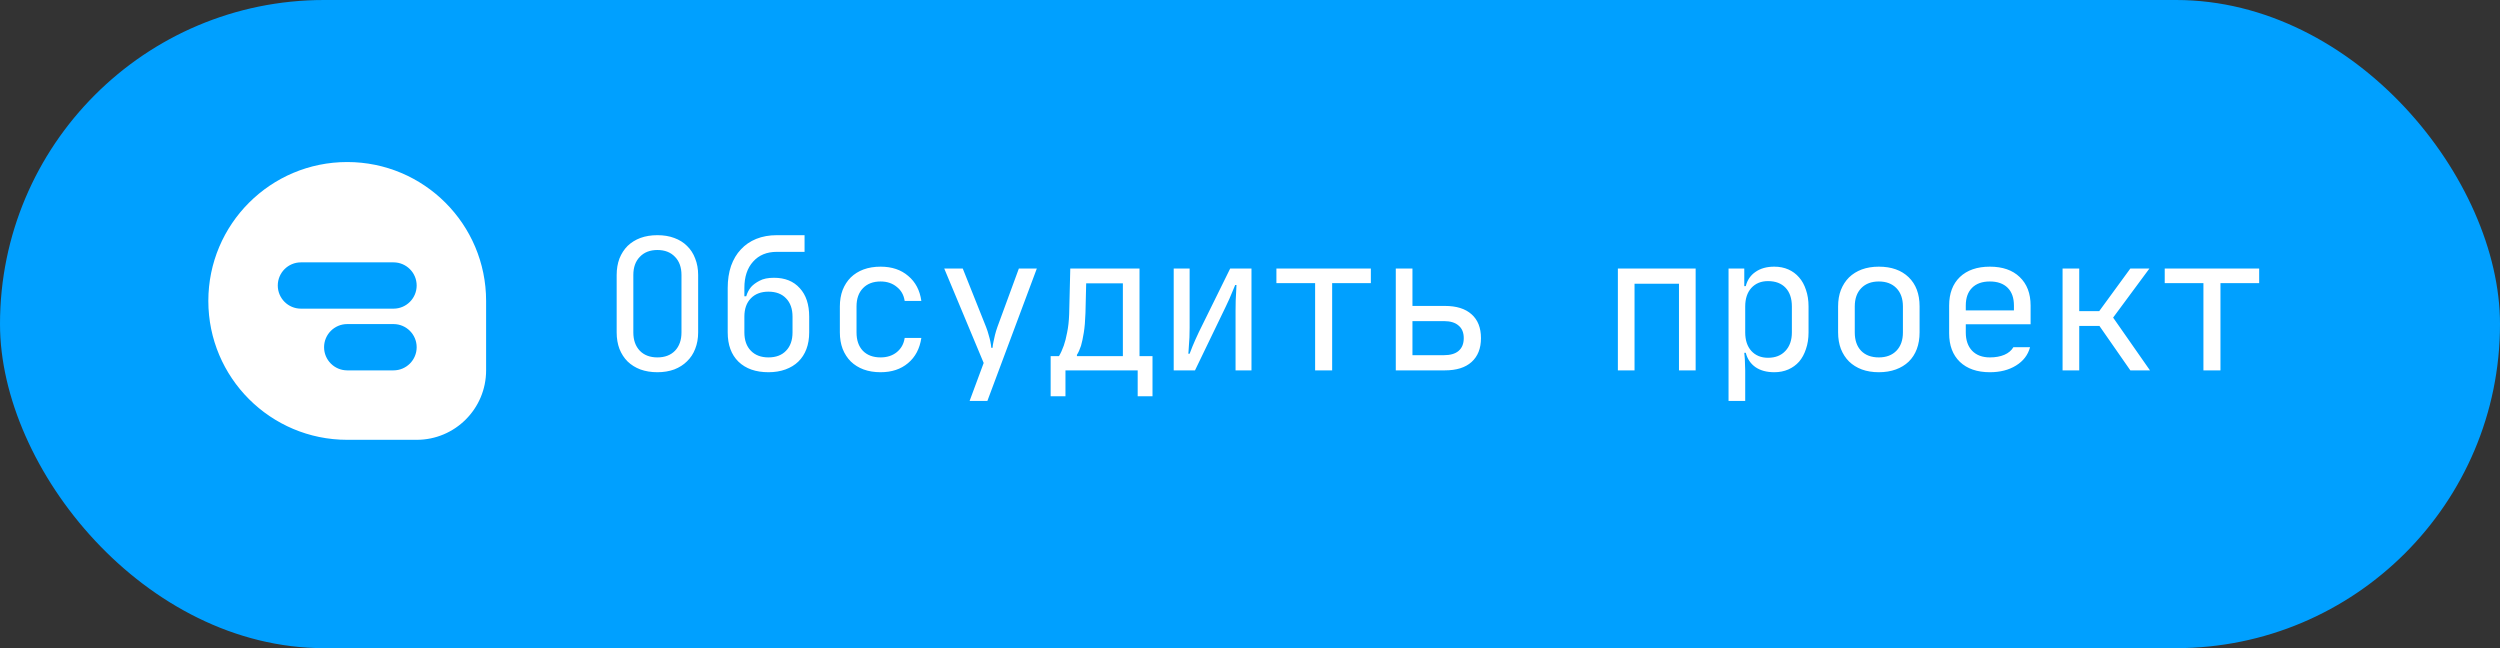 <?xml version="1.0" encoding="UTF-8"?> <svg xmlns="http://www.w3.org/2000/svg" width="108" height="28" viewBox="0 0 108 28" fill="none"><rect x="0" y="0" width="108" height="28" fill="#333333" stroke="none"/><rect width="108" height="28" rx="14" fill="#00A0FF"></rect><path d="M27.36 14.36C27.36 14.691 27.453 14.955 27.64 15.152C27.827 15.344 28.08 15.44 28.4 15.44C28.72 15.44 28.973 15.344 29.16 15.152C29.347 14.955 29.44 14.691 29.44 14.36V11.88C29.44 11.549 29.347 11.288 29.16 11.096C28.973 10.899 28.72 10.8 28.4 10.8C28.08 10.8 27.827 10.899 27.64 11.096C27.453 11.288 27.36 11.549 27.36 11.88V14.36ZM26.64 11.88C26.64 11.619 26.68 11.381 26.76 11.168C26.845 10.955 26.963 10.773 27.112 10.624C27.267 10.475 27.451 10.36 27.664 10.28C27.883 10.2 28.128 10.16 28.4 10.16C28.672 10.16 28.915 10.2 29.128 10.28C29.347 10.36 29.531 10.475 29.68 10.624C29.835 10.773 29.952 10.955 30.032 11.168C30.117 11.381 30.16 11.619 30.16 11.88V14.36C30.16 14.621 30.117 14.859 30.032 15.072C29.952 15.28 29.835 15.459 29.68 15.608C29.531 15.757 29.347 15.875 29.128 15.96C28.909 16.04 28.667 16.08 28.4 16.08C28.128 16.08 27.883 16.04 27.664 15.96C27.451 15.88 27.267 15.765 27.112 15.616C26.963 15.467 26.845 15.285 26.76 15.072C26.68 14.859 26.64 14.621 26.64 14.36V11.88ZM31.437 12.44C31.437 12.088 31.485 11.771 31.581 11.488C31.682 11.205 31.823 10.968 32.005 10.776C32.186 10.579 32.407 10.427 32.669 10.32C32.935 10.213 33.231 10.16 33.557 10.16H34.757V10.88H33.557C33.125 10.88 32.783 11.021 32.533 11.304C32.282 11.581 32.157 11.96 32.157 12.44V12.8H32.237C32.279 12.651 32.349 12.517 32.445 12.4C32.535 12.299 32.658 12.208 32.813 12.128C32.968 12.043 33.175 12 33.437 12C33.911 12 34.282 12.149 34.549 12.448C34.821 12.741 34.957 13.152 34.957 13.68V14.36C34.957 14.627 34.917 14.867 34.837 15.08C34.757 15.293 34.639 15.475 34.485 15.624C34.336 15.768 34.151 15.88 33.933 15.96C33.714 16.04 33.469 16.08 33.197 16.08C32.648 16.08 32.215 15.928 31.901 15.624C31.591 15.32 31.437 14.899 31.437 14.36V12.44ZM32.157 14.36C32.157 14.696 32.25 14.96 32.437 15.152C32.623 15.344 32.877 15.44 33.197 15.44C33.522 15.44 33.776 15.344 33.957 15.152C34.144 14.96 34.237 14.696 34.237 14.36V13.68C34.237 13.344 34.144 13.08 33.957 12.888C33.776 12.696 33.522 12.6 33.197 12.6C32.877 12.6 32.623 12.696 32.437 12.888C32.25 13.08 32.157 13.344 32.157 13.68V14.36ZM38.042 16.08C37.77 16.08 37.524 16.04 37.306 15.96C37.092 15.88 36.908 15.765 36.754 15.616C36.604 15.467 36.487 15.285 36.402 15.072C36.322 14.859 36.282 14.621 36.282 14.36V13.24C36.282 12.979 36.322 12.741 36.402 12.528C36.487 12.315 36.604 12.133 36.754 11.984C36.908 11.835 37.092 11.72 37.306 11.64C37.524 11.56 37.77 11.52 38.042 11.52C38.527 11.52 38.924 11.653 39.234 11.92C39.548 12.181 39.738 12.541 39.802 13H39.082C39.044 12.744 38.93 12.541 38.738 12.392C38.551 12.237 38.319 12.16 38.042 12.16C37.722 12.16 37.468 12.256 37.282 12.448C37.095 12.64 37.002 12.904 37.002 13.24V14.36C37.002 14.696 37.092 14.96 37.274 15.152C37.46 15.344 37.716 15.44 38.042 15.44C38.319 15.44 38.551 15.365 38.738 15.216C38.93 15.061 39.044 14.856 39.082 14.6H39.802C39.732 15.064 39.54 15.427 39.226 15.688C38.916 15.949 38.522 16.08 38.042 16.08ZM41.591 11.6L42.599 14.128C42.647 14.251 42.684 14.365 42.711 14.472C42.743 14.579 42.767 14.672 42.783 14.752C42.804 14.853 42.817 14.944 42.823 15.024H42.879C42.884 14.944 42.897 14.856 42.919 14.76C42.935 14.675 42.956 14.579 42.983 14.472C43.009 14.365 43.044 14.251 43.087 14.128L44.015 11.6H44.791L42.655 17.32H41.887L42.495 15.68L40.791 11.6H41.591ZM45.388 17.12V15.384H45.748C45.822 15.261 45.892 15.109 45.956 14.928C46.009 14.779 46.057 14.592 46.099 14.368C46.148 14.139 46.177 13.872 46.188 13.568L46.236 11.6H49.227V15.384H49.788V17.12H49.148V16H46.028V17.12H45.388ZM48.508 15.384V12.24H46.923L46.892 13.52C46.881 13.861 46.857 14.147 46.819 14.376C46.782 14.605 46.742 14.792 46.7 14.936C46.646 15.101 46.587 15.232 46.523 15.328V15.384H48.508ZM50.704 11.6H51.392V14.16C51.392 14.299 51.39 14.437 51.384 14.576C51.379 14.709 51.371 14.829 51.36 14.936C51.355 15.037 51.35 15.12 51.344 15.184C51.339 15.248 51.336 15.28 51.336 15.28H51.392C51.435 15.173 51.478 15.064 51.52 14.952C51.563 14.861 51.606 14.763 51.648 14.656C51.696 14.544 51.744 14.44 51.792 14.344L53.144 11.6H54.064V16H53.376V13.424C53.376 13.109 53.384 12.848 53.4 12.64C53.406 12.523 53.411 12.413 53.416 12.312H53.36C53.323 12.403 53.283 12.499 53.24 12.6C53.203 12.691 53.16 12.792 53.112 12.904C53.064 13.011 53.011 13.125 52.952 13.248L51.624 16H50.704V11.6ZM55.141 11.6H59.221V12.232H57.549V16H56.813V12.232H55.141V11.6ZM60.298 11.6H61.018V13.216H62.418C62.919 13.216 63.303 13.336 63.57 13.576C63.842 13.816 63.978 14.16 63.978 14.608C63.978 15.051 63.842 15.395 63.57 15.64C63.303 15.88 62.919 16 62.418 16H60.298V11.6ZM62.378 15.344C62.656 15.344 62.866 15.283 63.01 15.16C63.16 15.032 63.234 14.848 63.234 14.608C63.234 14.368 63.16 14.187 63.01 14.064C62.866 13.936 62.656 13.872 62.378 13.872H61.018V15.344H62.378ZM69.892 16V11.6H73.252V16H72.532V12.256H70.612V16H69.892ZM75.353 11.6V12.36H75.417C75.486 12.093 75.627 11.888 75.841 11.744C76.054 11.595 76.323 11.52 76.649 11.52C76.873 11.52 77.075 11.56 77.257 11.64C77.438 11.72 77.593 11.835 77.721 11.984C77.849 12.128 77.947 12.307 78.017 12.52C78.091 12.733 78.129 12.973 78.129 13.24V14.36C78.129 14.627 78.091 14.867 78.017 15.08C77.947 15.293 77.849 15.475 77.721 15.624C77.593 15.768 77.438 15.88 77.257 15.96C77.075 16.04 76.873 16.08 76.649 16.08C76.323 16.08 76.054 16.008 75.841 15.864C75.627 15.715 75.486 15.507 75.417 15.24H75.353C75.358 15.331 75.366 15.421 75.377 15.512C75.382 15.592 75.385 15.675 75.385 15.76C75.39 15.845 75.393 15.925 75.393 16V17.32H74.673V11.6H75.353ZM75.393 14.36C75.393 14.696 75.481 14.963 75.657 15.16C75.838 15.357 76.078 15.456 76.377 15.456C76.697 15.456 76.947 15.357 77.129 15.16C77.315 14.963 77.409 14.696 77.409 14.36V13.24C77.409 12.893 77.318 12.624 77.137 12.432C76.955 12.24 76.702 12.144 76.377 12.144C76.078 12.144 75.838 12.243 75.657 12.44C75.481 12.637 75.393 12.904 75.393 13.24V14.36ZM80.126 14.36C80.126 14.696 80.216 14.96 80.398 15.152C80.584 15.344 80.84 15.44 81.166 15.44C81.486 15.44 81.739 15.344 81.926 15.152C82.112 14.96 82.206 14.696 82.206 14.36V13.24C82.206 12.904 82.112 12.64 81.926 12.448C81.739 12.256 81.486 12.16 81.166 12.16C80.846 12.16 80.592 12.256 80.406 12.448C80.219 12.64 80.126 12.904 80.126 13.24V14.36ZM79.406 13.24C79.406 12.973 79.446 12.736 79.526 12.528C79.611 12.315 79.728 12.133 79.878 11.984C80.032 11.835 80.216 11.72 80.43 11.64C80.648 11.56 80.894 11.52 81.166 11.52C81.71 11.52 82.139 11.672 82.454 11.976C82.768 12.28 82.926 12.699 82.926 13.232V14.36C82.926 14.627 82.886 14.867 82.806 15.08C82.726 15.293 82.608 15.475 82.454 15.624C82.304 15.768 82.12 15.88 81.902 15.96C81.683 16.04 81.438 16.08 81.166 16.08C80.894 16.08 80.648 16.04 80.43 15.96C80.216 15.88 80.032 15.765 79.878 15.616C79.728 15.467 79.611 15.285 79.526 15.072C79.446 14.859 79.406 14.621 79.406 14.36V13.24ZM85.963 16.08C85.413 16.08 84.981 15.931 84.666 15.632C84.357 15.333 84.203 14.923 84.203 14.4V13.2C84.203 12.677 84.357 12.267 84.666 11.968C84.981 11.669 85.413 11.52 85.963 11.52C86.512 11.52 86.941 11.669 87.251 11.968C87.565 12.267 87.722 12.677 87.722 13.2V14.008H84.922V14.36C84.922 14.696 85.013 14.96 85.195 15.152C85.381 15.344 85.637 15.44 85.963 15.44C86.203 15.44 86.41 15.403 86.587 15.328C86.763 15.253 86.893 15.144 86.978 15H87.698C87.608 15.336 87.405 15.6 87.091 15.792C86.781 15.984 86.405 16.08 85.963 16.08ZM87.002 13.408V13.2C87.002 12.869 86.912 12.613 86.731 12.432C86.549 12.251 86.293 12.16 85.963 12.16C85.632 12.16 85.376 12.251 85.195 12.432C85.013 12.613 84.922 12.869 84.922 13.2V13.408H87.002ZM89.103 16V11.6H89.823V13.44H90.687L92.031 11.6H92.855L91.287 13.72L92.879 16H92.031L90.695 14.08H89.823V16H89.103ZM93.516 11.6H97.596V12.232H95.924V16H95.188V12.232H93.516V11.6Z" fill="white"></path><path d="M15 7C18.314 7 21 9.686 21 13V16C21 17.657 19.657 19 18 19H15C11.686 19 9 16.314 9 13C9 9.686 11.686 7 15 7ZM15 14C14.448 14 14 14.448 14 15C14 15.552 14.448 16 15 16H17C17.552 16 18 15.552 18 15C18 14.448 17.552 14 17 14H15ZM13 11.334C12.448 11.334 12 11.782 12 12.334C12 12.886 12.448 13.334 13 13.334H17C17.552 13.334 18 12.886 18 12.334C18 11.782 17.552 11.334 17 11.334H13Z" fill="white"></path></svg> 